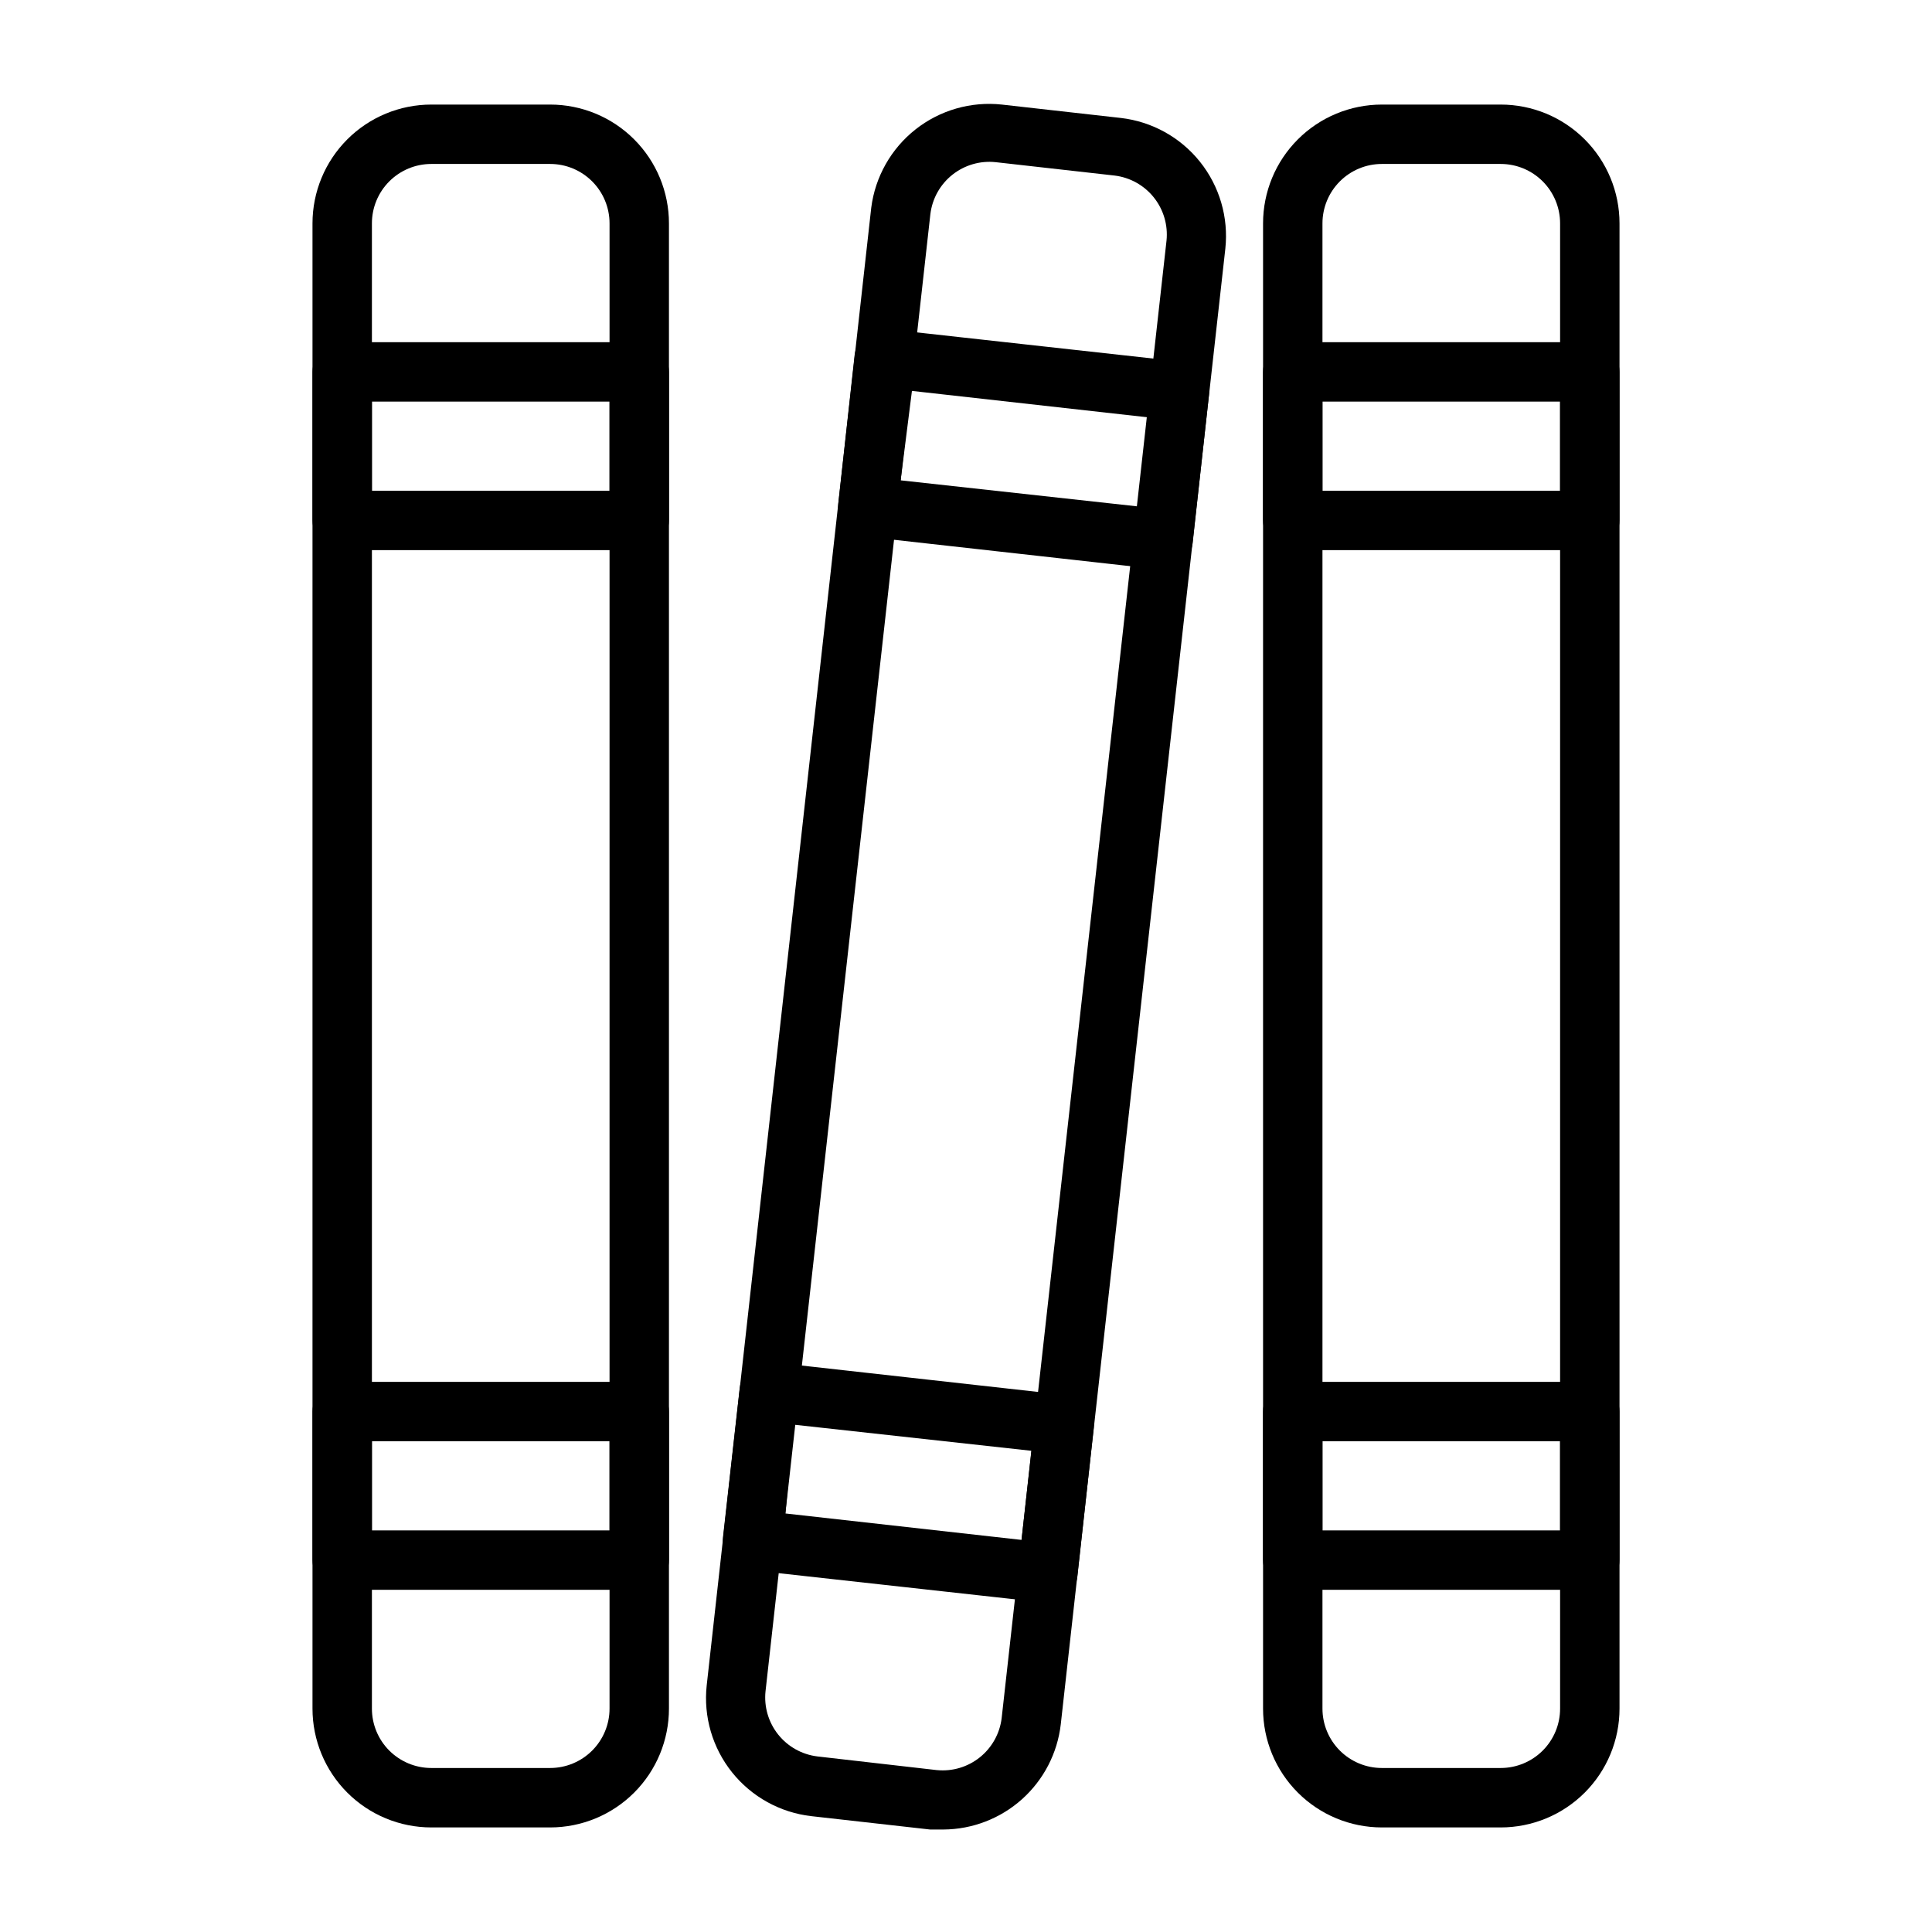 <?xml version="1.0" encoding="UTF-8"?>
<!-- Uploaded to: SVG Repo, www.svgrepo.com, Generator: SVG Repo Mixer Tools -->
<svg fill="#000000" width="800px" height="800px" version="1.1" viewBox="144 144 512 512" xmlns="http://www.w3.org/2000/svg">
 <g>
  <path d="m289.79 628.29h-31.488c-8.352 0-16.359-3.32-22.266-9.223-5.902-5.906-9.223-13.918-9.223-22.266v-393.6c0-8.352 3.32-16.363 9.223-22.266 5.906-5.906 13.914-9.223 22.266-9.223h31.488c8.352 0 16.363 3.316 22.266 9.223 5.906 5.902 9.223 13.914 9.223 22.266v393.6c0 8.348-3.316 16.359-9.223 22.266-5.902 5.902-13.914 9.223-22.266 9.223zm-31.488-440.84c-4.176 0-8.18 1.66-11.133 4.613s-4.609 6.957-4.609 11.133v393.6c0 4.176 1.656 8.18 4.609 11.133 2.953 2.949 6.957 4.609 11.133 4.609h31.488c4.176 0 8.18-1.66 11.133-4.609 2.953-2.953 4.613-6.957 4.613-11.133v-393.6c0-4.176-1.66-8.18-4.613-11.133s-6.957-4.613-11.133-4.613z"/>
  <path d="m541.7 628.29h-31.488c-8.352 0-16.359-3.32-22.266-9.223-5.906-5.906-9.223-13.918-9.223-22.266v-393.6c0-8.352 3.316-16.363 9.223-22.266 5.906-5.906 13.914-9.223 22.266-9.223h31.488c8.352 0 16.359 3.316 22.266 9.223 5.906 5.902 9.223 13.914 9.223 22.266v393.6c0 8.348-3.316 16.359-9.223 22.266-5.906 5.902-13.914 9.223-22.266 9.223zm-31.488-440.84c-4.176 0-8.18 1.66-11.133 4.613s-4.613 6.957-4.613 11.133v393.6c0 4.176 1.66 8.18 4.613 11.133 2.953 2.949 6.957 4.609 11.133 4.609h31.488c4.176 0 8.18-1.66 11.133-4.609 2.953-2.953 4.609-6.957 4.609-11.133v-393.6c0-4.176-1.656-8.18-4.609-11.133s-6.957-4.613-11.133-4.613z"/>
  <path d="m394.02 628.84h-3.543l-31.488-3.543c-8.254-0.949-15.797-5.125-20.988-11.613-5.191-6.488-7.606-14.762-6.719-23.023l43.609-391.63c1.043-8.184 5.258-15.629 11.734-20.738 6.481-5.109 14.703-7.469 22.902-6.578l31.488 3.543c8.254 0.949 15.797 5.121 20.988 11.609s7.606 14.766 6.723 23.027l-43.613 391.08c-0.883 7.641-4.535 14.691-10.262 19.828-5.731 5.133-13.141 7.992-20.832 8.039zm-1.73-15.742v-0.004c4.09 0.402 8.18-0.816 11.387-3.391s5.277-6.301 5.773-10.387l43.688-391.55c0.422-4.109-0.785-8.215-3.359-11.438-2.578-3.227-6.316-5.309-10.414-5.805l-31.488-3.543c-4.117-0.441-8.246 0.754-11.488 3.332-3.242 2.578-5.336 6.332-5.832 10.445l-43.688 391.48c-0.422 4.106 0.785 8.211 3.359 11.438 2.578 3.223 6.316 5.309 10.414 5.801z"/>
  <path d="m313.41 289.79h-78.719c-4.348 0-7.875-3.523-7.875-7.871v-39.359c0-4.348 3.527-7.871 7.875-7.871h78.719c2.086 0 4.09 0.828 5.566 2.305 1.477 1.477 2.305 3.477 2.305 5.566v39.359c0 2.09-0.828 4.09-2.305 5.566-1.477 1.477-3.481 2.305-5.566 2.305zm-70.848-15.742h62.977v-23.617h-62.977z"/>
  <path d="m452.19 294.91h-0.867l-78.246-8.738c-4.297-0.492-7.391-4.359-6.93-8.656l4.328-39.359v-0.004c0.234-2.074 1.281-3.973 2.914-5.273 1.645-1.305 3.742-1.898 5.824-1.652l78.246 8.66h0.004c2.078 0.234 3.977 1.289 5.277 2.93 1.301 1.641 1.895 3.731 1.648 5.809l-4.328 39.359c-0.48 3.973-3.867 6.957-7.871 6.926zm-69.512-23.617 62.977 6.926 2.598-23.617-62.582-7.008z"/>
  <path d="m565.31 289.79h-78.723c-4.348 0-7.871-3.523-7.871-7.871v-39.359c0-4.348 3.523-7.871 7.871-7.871h78.723c2.086 0 4.09 0.828 5.566 2.305 1.477 1.477 2.305 3.477 2.305 5.566v39.359c0 2.09-0.828 4.09-2.305 5.566-1.477 1.477-3.481 2.305-5.566 2.305zm-70.848-15.742h62.977l-0.004-23.617h-62.977z"/>
  <path d="m313.41 565.31h-78.719c-4.348 0-7.875-3.527-7.875-7.875v-39.359c0-4.348 3.527-7.871 7.875-7.871h78.719c2.086 0 4.09 0.828 5.566 2.305 1.477 1.477 2.305 3.481 2.305 5.566v39.359c0 2.09-0.828 4.09-2.305 5.566-1.477 1.477-3.481 2.309-5.566 2.309zm-70.848-15.742h62.977v-23.621h-62.977z"/>
  <path d="m421.65 568.7h-0.867l-78.246-8.66h-0.004c-2.078-0.234-3.977-1.289-5.277-2.93-1.297-1.641-1.891-3.731-1.648-5.809l4.41-39.359c0.492-4.293 4.359-7.387 8.656-6.926l78.246 8.738h0.004c4.293 0.492 7.387 4.359 6.926 8.66l-4.328 39.359c-0.445 4.004-3.844 7.031-7.871 7.004zm-69.512-23.617 62.582 7.008 2.598-23.617-62.977-6.926z"/>
  <path d="m565.31 565.31h-78.723c-4.348 0-7.871-3.527-7.871-7.875v-39.359c0-4.348 3.523-7.871 7.871-7.871h78.723c2.086 0 4.09 0.828 5.566 2.305 1.477 1.477 2.305 3.481 2.305 5.566v39.359c0 2.09-0.828 4.09-2.305 5.566-1.477 1.477-3.481 2.309-5.566 2.309zm-70.848-15.742h62.977l-0.004-23.621h-62.977z"/>
 </g>
</svg>